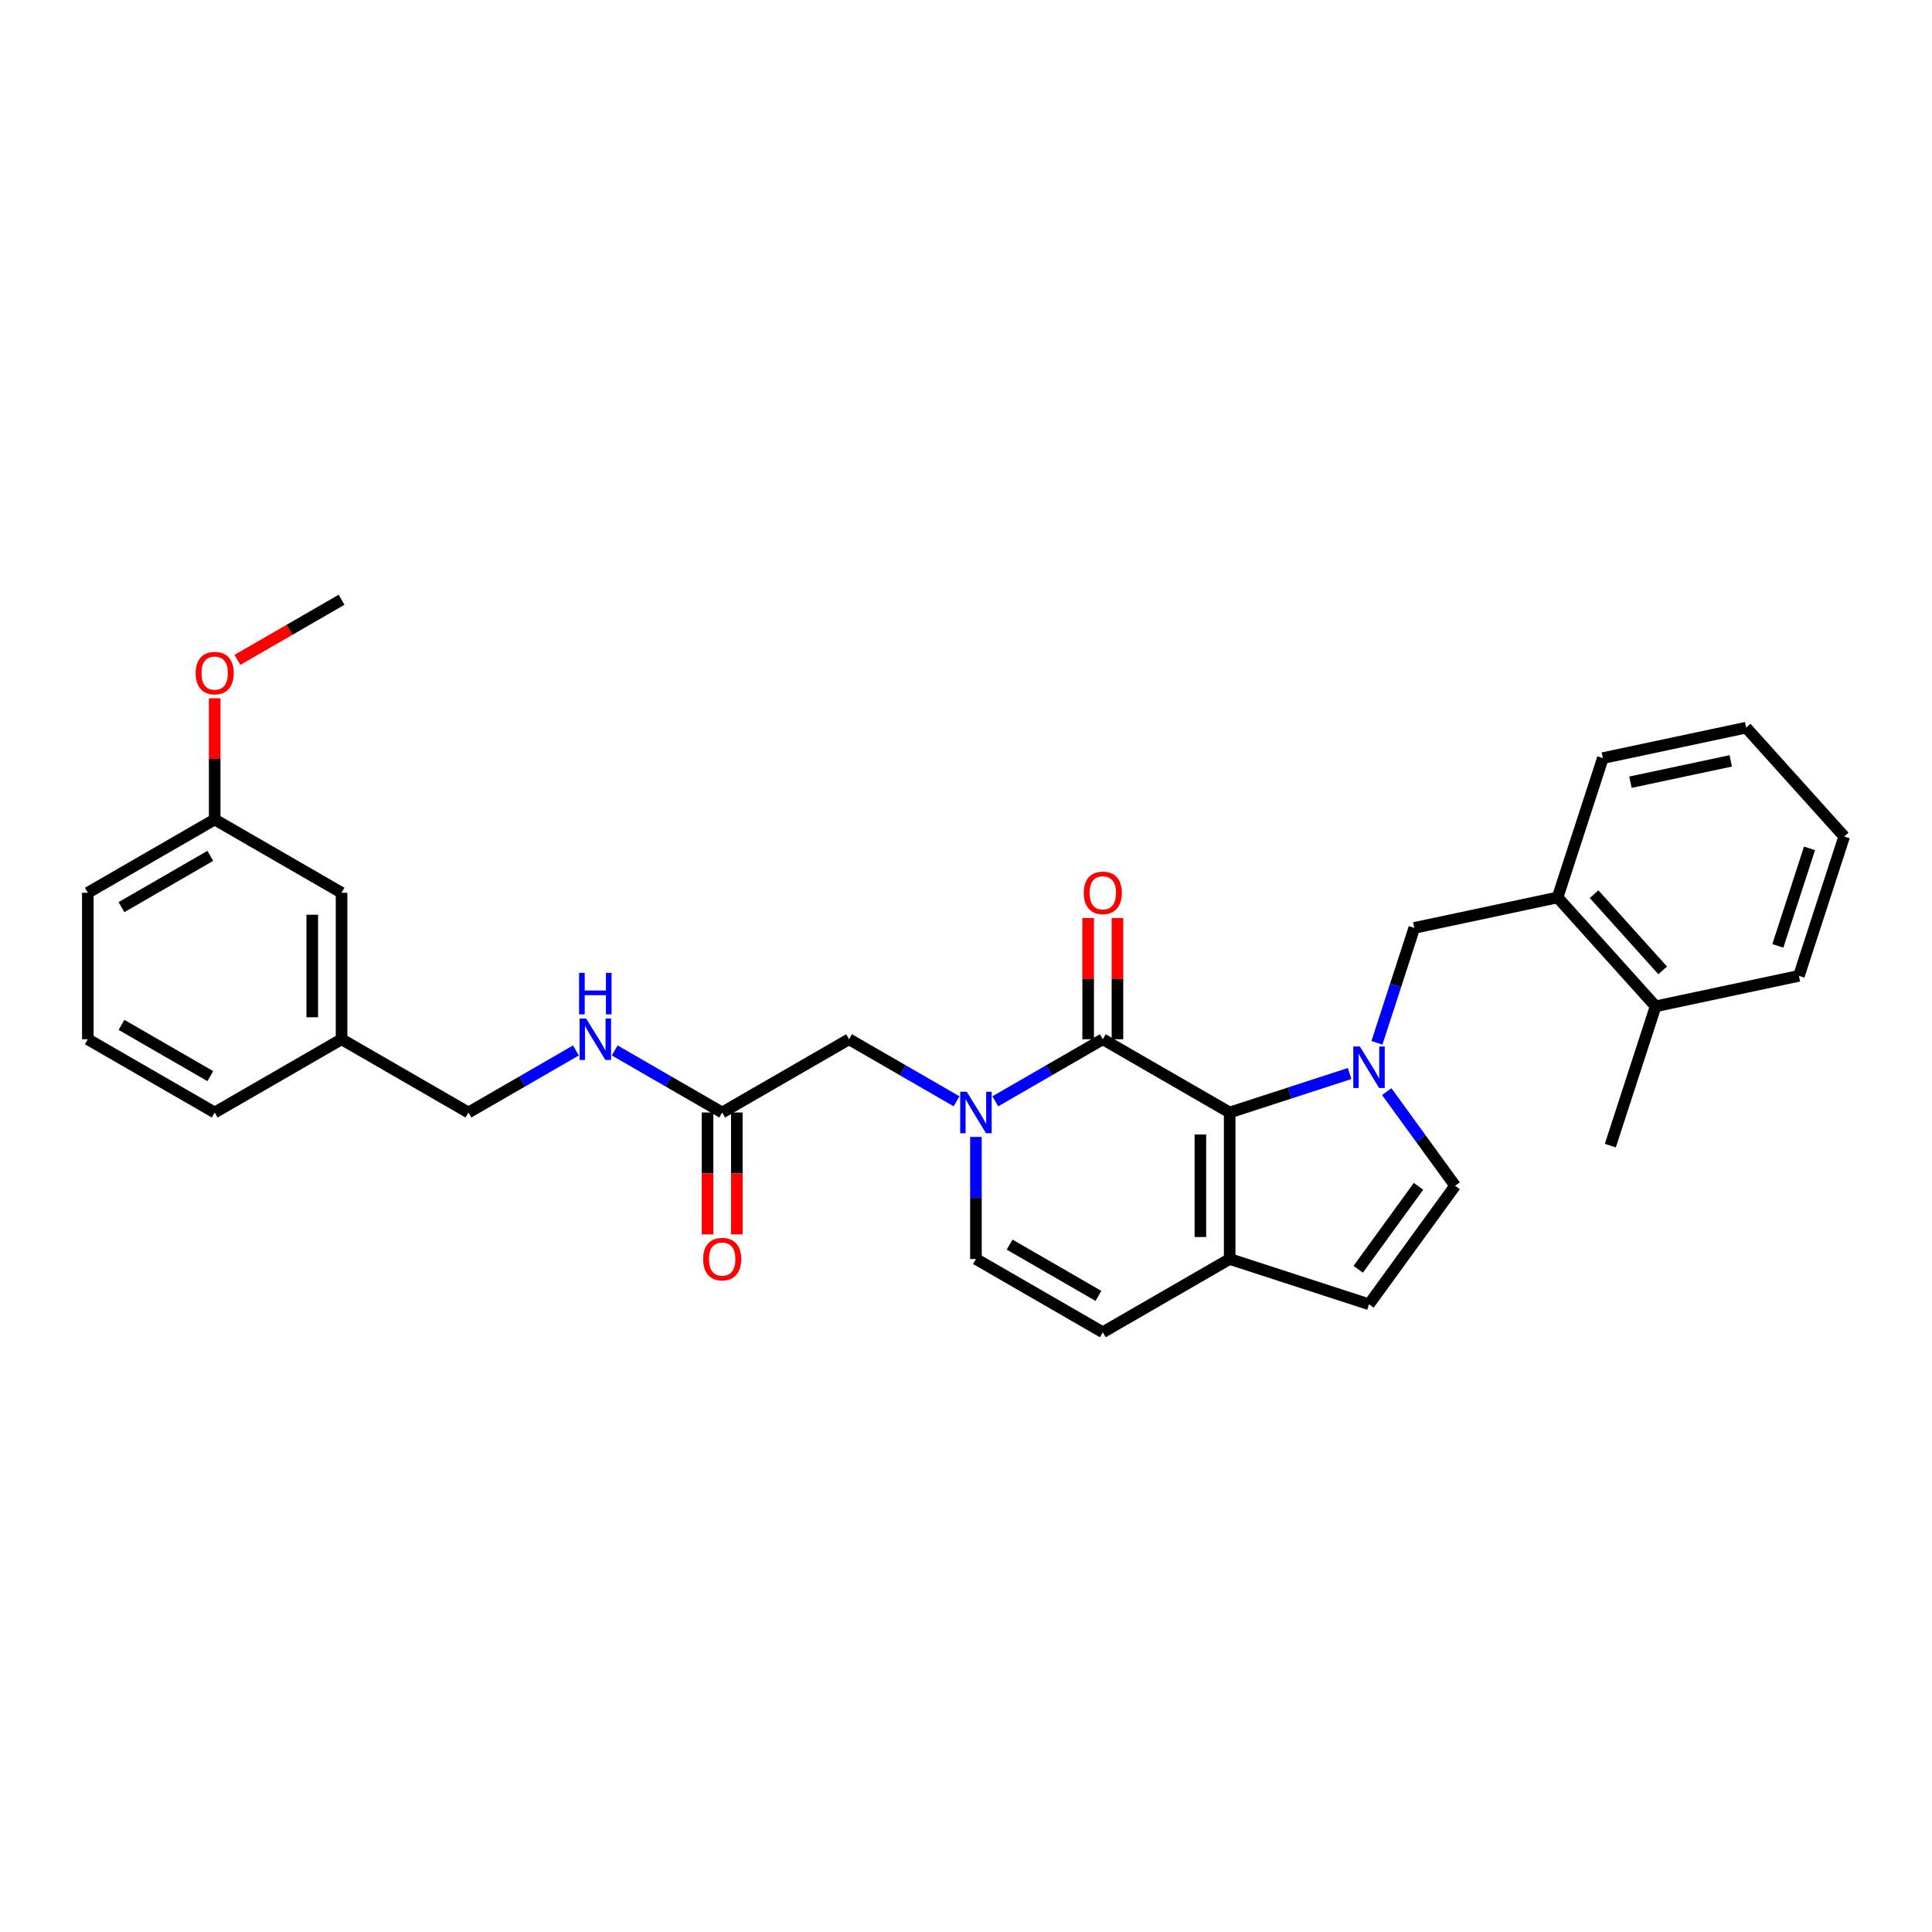 <?xml version='1.0' encoding='iso-8859-1'?>
<svg version='1.1' baseProfile='full'
              xmlns='http://www.w3.org/2000/svg'
                      xmlns:rdkit='http://www.rdkit.org/xml'
                      xmlns:xlink='http://www.w3.org/1999/xlink'
                  xml:space='preserve'
width='1000px' height='1000px' viewBox='0 0 1000 1000'>
<!-- END OF HEADER -->
<rect style='opacity:1.0;fill:#FFFFFF;stroke:none' width='1000' height='1000' x='0' y='0'> </rect>
<path class='bond-0' d='M 698.558,555.658 L 667.52,565.744' style='fill:none;fill-rule:evenodd;stroke:#0000FF;stroke-width:6px;stroke-linecap:butt;stroke-linejoin:miter;stroke-opacity:1' />
<path class='bond-0' d='M 667.52,565.744 L 636.481,575.829' style='fill:none;fill-rule:evenodd;stroke:#000000;stroke-width:6px;stroke-linecap:butt;stroke-linejoin:miter;stroke-opacity:1' />
<path class='bond-4' d='M 717.777,565.029 L 735.473,589.386' style='fill:none;fill-rule:evenodd;stroke:#0000FF;stroke-width:6px;stroke-linecap:butt;stroke-linejoin:miter;stroke-opacity:1' />
<path class='bond-4' d='M 735.473,589.386 L 753.169,613.743' style='fill:none;fill-rule:evenodd;stroke:#000000;stroke-width:6px;stroke-linecap:butt;stroke-linejoin:miter;stroke-opacity:1' />
<path class='bond-6' d='M 712.703,539.763 L 722.367,510.021' style='fill:none;fill-rule:evenodd;stroke:#0000FF;stroke-width:6px;stroke-linecap:butt;stroke-linejoin:miter;stroke-opacity:1' />
<path class='bond-6' d='M 722.367,510.021 L 732.03,480.279' style='fill:none;fill-rule:evenodd;stroke:#000000;stroke-width:6px;stroke-linecap:butt;stroke-linejoin:miter;stroke-opacity:1' />
<path class='bond-1' d='M 636.481,575.829 L 570.811,537.914' style='fill:none;fill-rule:evenodd;stroke:#000000;stroke-width:6px;stroke-linecap:butt;stroke-linejoin:miter;stroke-opacity:1' />
<path class='bond-3' d='M 636.481,575.829 L 636.481,651.657' style='fill:none;fill-rule:evenodd;stroke:#000000;stroke-width:6px;stroke-linecap:butt;stroke-linejoin:miter;stroke-opacity:1' />
<path class='bond-3' d='M 621.315,587.203 L 621.315,640.283' style='fill:none;fill-rule:evenodd;stroke:#000000;stroke-width:6px;stroke-linecap:butt;stroke-linejoin:miter;stroke-opacity:1' />
<path class='bond-2' d='M 570.811,537.914 L 542.996,553.973' style='fill:none;fill-rule:evenodd;stroke:#000000;stroke-width:6px;stroke-linecap:butt;stroke-linejoin:miter;stroke-opacity:1' />
<path class='bond-2' d='M 542.996,553.973 L 515.181,570.032' style='fill:none;fill-rule:evenodd;stroke:#0000FF;stroke-width:6px;stroke-linecap:butt;stroke-linejoin:miter;stroke-opacity:1' />
<path class='bond-12' d='M 578.394,537.914 L 578.394,506.544' style='fill:none;fill-rule:evenodd;stroke:#000000;stroke-width:6px;stroke-linecap:butt;stroke-linejoin:miter;stroke-opacity:1' />
<path class='bond-12' d='M 578.394,506.544 L 578.394,475.174' style='fill:none;fill-rule:evenodd;stroke:#FF0000;stroke-width:6px;stroke-linecap:butt;stroke-linejoin:miter;stroke-opacity:1' />
<path class='bond-12' d='M 563.228,537.914 L 563.228,506.544' style='fill:none;fill-rule:evenodd;stroke:#000000;stroke-width:6px;stroke-linecap:butt;stroke-linejoin:miter;stroke-opacity:1' />
<path class='bond-12' d='M 563.228,506.544 L 563.228,475.174' style='fill:none;fill-rule:evenodd;stroke:#FF0000;stroke-width:6px;stroke-linecap:butt;stroke-linejoin:miter;stroke-opacity:1' />
<path class='bond-9' d='M 495.102,570.032 L 467.287,553.973' style='fill:none;fill-rule:evenodd;stroke:#0000FF;stroke-width:6px;stroke-linecap:butt;stroke-linejoin:miter;stroke-opacity:1' />
<path class='bond-9' d='M 467.287,553.973 L 439.472,537.914' style='fill:none;fill-rule:evenodd;stroke:#000000;stroke-width:6px;stroke-linecap:butt;stroke-linejoin:miter;stroke-opacity:1' />
<path class='bond-31' d='M 505.142,588.462 L 505.142,620.06' style='fill:none;fill-rule:evenodd;stroke:#0000FF;stroke-width:6px;stroke-linecap:butt;stroke-linejoin:miter;stroke-opacity:1' />
<path class='bond-31' d='M 505.142,620.06 L 505.142,651.657' style='fill:none;fill-rule:evenodd;stroke:#000000;stroke-width:6px;stroke-linecap:butt;stroke-linejoin:miter;stroke-opacity:1' />
<path class='bond-8' d='M 636.481,651.657 L 570.811,689.572' style='fill:none;fill-rule:evenodd;stroke:#000000;stroke-width:6px;stroke-linecap:butt;stroke-linejoin:miter;stroke-opacity:1' />
<path class='bond-30' d='M 636.481,651.657 L 708.598,675.09' style='fill:none;fill-rule:evenodd;stroke:#000000;stroke-width:6px;stroke-linecap:butt;stroke-linejoin:miter;stroke-opacity:1' />
<path class='bond-7' d='M 753.169,613.743 L 708.598,675.09' style='fill:none;fill-rule:evenodd;stroke:#000000;stroke-width:6px;stroke-linecap:butt;stroke-linejoin:miter;stroke-opacity:1' />
<path class='bond-7' d='M 734.214,614.031 L 703.014,656.974' style='fill:none;fill-rule:evenodd;stroke:#000000;stroke-width:6px;stroke-linecap:butt;stroke-linejoin:miter;stroke-opacity:1' />
<path class='bond-5' d='M 505.142,651.657 L 570.811,689.572' style='fill:none;fill-rule:evenodd;stroke:#000000;stroke-width:6px;stroke-linecap:butt;stroke-linejoin:miter;stroke-opacity:1' />
<path class='bond-5' d='M 522.575,644.211 L 568.544,670.751' style='fill:none;fill-rule:evenodd;stroke:#000000;stroke-width:6px;stroke-linecap:butt;stroke-linejoin:miter;stroke-opacity:1' />
<path class='bond-11' d='M 732.03,480.279 L 806.202,464.513' style='fill:none;fill-rule:evenodd;stroke:#000000;stroke-width:6px;stroke-linecap:butt;stroke-linejoin:miter;stroke-opacity:1' />
<path class='bond-10' d='M 439.472,537.914 L 373.802,575.829' style='fill:none;fill-rule:evenodd;stroke:#000000;stroke-width:6px;stroke-linecap:butt;stroke-linejoin:miter;stroke-opacity:1' />
<path class='bond-13' d='M 373.802,575.829 L 345.988,559.77' style='fill:none;fill-rule:evenodd;stroke:#000000;stroke-width:6px;stroke-linecap:butt;stroke-linejoin:miter;stroke-opacity:1' />
<path class='bond-13' d='M 345.988,559.77 L 318.173,543.711' style='fill:none;fill-rule:evenodd;stroke:#0000FF;stroke-width:6px;stroke-linecap:butt;stroke-linejoin:miter;stroke-opacity:1' />
<path class='bond-14' d='M 366.22,575.829 L 366.22,607.366' style='fill:none;fill-rule:evenodd;stroke:#000000;stroke-width:6px;stroke-linecap:butt;stroke-linejoin:miter;stroke-opacity:1' />
<path class='bond-14' d='M 366.22,607.366 L 366.22,638.903' style='fill:none;fill-rule:evenodd;stroke:#FF0000;stroke-width:6px;stroke-linecap:butt;stroke-linejoin:miter;stroke-opacity:1' />
<path class='bond-14' d='M 381.385,575.829 L 381.385,607.366' style='fill:none;fill-rule:evenodd;stroke:#000000;stroke-width:6px;stroke-linecap:butt;stroke-linejoin:miter;stroke-opacity:1' />
<path class='bond-14' d='M 381.385,607.366 L 381.385,638.903' style='fill:none;fill-rule:evenodd;stroke:#FF0000;stroke-width:6px;stroke-linecap:butt;stroke-linejoin:miter;stroke-opacity:1' />
<path class='bond-15' d='M 806.202,464.513 L 856.941,520.865' style='fill:none;fill-rule:evenodd;stroke:#000000;stroke-width:6px;stroke-linecap:butt;stroke-linejoin:miter;stroke-opacity:1' />
<path class='bond-15' d='M 825.083,462.818 L 860.601,502.264' style='fill:none;fill-rule:evenodd;stroke:#000000;stroke-width:6px;stroke-linecap:butt;stroke-linejoin:miter;stroke-opacity:1' />
<path class='bond-22' d='M 806.202,464.513 L 829.634,392.396' style='fill:none;fill-rule:evenodd;stroke:#000000;stroke-width:6px;stroke-linecap:butt;stroke-linejoin:miter;stroke-opacity:1' />
<path class='bond-16' d='M 298.093,543.711 L 270.278,559.77' style='fill:none;fill-rule:evenodd;stroke:#0000FF;stroke-width:6px;stroke-linecap:butt;stroke-linejoin:miter;stroke-opacity:1' />
<path class='bond-16' d='M 270.278,559.77 L 242.463,575.829' style='fill:none;fill-rule:evenodd;stroke:#000000;stroke-width:6px;stroke-linecap:butt;stroke-linejoin:miter;stroke-opacity:1' />
<path class='bond-23' d='M 856.941,520.865 L 833.509,592.982' style='fill:none;fill-rule:evenodd;stroke:#000000;stroke-width:6px;stroke-linecap:butt;stroke-linejoin:miter;stroke-opacity:1' />
<path class='bond-24' d='M 856.941,520.865 L 931.113,505.099' style='fill:none;fill-rule:evenodd;stroke:#000000;stroke-width:6px;stroke-linecap:butt;stroke-linejoin:miter;stroke-opacity:1' />
<path class='bond-18' d='M 242.463,575.829 L 176.794,537.914' style='fill:none;fill-rule:evenodd;stroke:#000000;stroke-width:6px;stroke-linecap:butt;stroke-linejoin:miter;stroke-opacity:1' />
<path class='bond-17' d='M 176.794,462.086 L 176.794,537.914' style='fill:none;fill-rule:evenodd;stroke:#000000;stroke-width:6px;stroke-linecap:butt;stroke-linejoin:miter;stroke-opacity:1' />
<path class='bond-17' d='M 161.628,473.46 L 161.628,526.54' style='fill:none;fill-rule:evenodd;stroke:#000000;stroke-width:6px;stroke-linecap:butt;stroke-linejoin:miter;stroke-opacity:1' />
<path class='bond-19' d='M 176.794,462.086 L 111.124,424.171' style='fill:none;fill-rule:evenodd;stroke:#000000;stroke-width:6px;stroke-linecap:butt;stroke-linejoin:miter;stroke-opacity:1' />
<path class='bond-25' d='M 176.794,537.914 L 111.124,575.829' style='fill:none;fill-rule:evenodd;stroke:#000000;stroke-width:6px;stroke-linecap:butt;stroke-linejoin:miter;stroke-opacity:1' />
<path class='bond-20' d='M 111.124,424.171 L 111.124,392.801' style='fill:none;fill-rule:evenodd;stroke:#000000;stroke-width:6px;stroke-linecap:butt;stroke-linejoin:miter;stroke-opacity:1' />
<path class='bond-20' d='M 111.124,392.801 L 111.124,361.431' style='fill:none;fill-rule:evenodd;stroke:#FF0000;stroke-width:6px;stroke-linecap:butt;stroke-linejoin:miter;stroke-opacity:1' />
<path class='bond-33' d='M 111.124,424.171 L 45.455,462.086' style='fill:none;fill-rule:evenodd;stroke:#000000;stroke-width:6px;stroke-linecap:butt;stroke-linejoin:miter;stroke-opacity:1' />
<path class='bond-33' d='M 108.857,442.992 L 62.888,469.532' style='fill:none;fill-rule:evenodd;stroke:#000000;stroke-width:6px;stroke-linecap:butt;stroke-linejoin:miter;stroke-opacity:1' />
<path class='bond-27' d='M 122.878,341.557 L 149.836,325.993' style='fill:none;fill-rule:evenodd;stroke:#FF0000;stroke-width:6px;stroke-linecap:butt;stroke-linejoin:miter;stroke-opacity:1' />
<path class='bond-27' d='M 149.836,325.993 L 176.794,310.428' style='fill:none;fill-rule:evenodd;stroke:#000000;stroke-width:6px;stroke-linecap:butt;stroke-linejoin:miter;stroke-opacity:1' />
<path class='bond-21' d='M 45.455,537.914 L 111.124,575.829' style='fill:none;fill-rule:evenodd;stroke:#000000;stroke-width:6px;stroke-linecap:butt;stroke-linejoin:miter;stroke-opacity:1' />
<path class='bond-21' d='M 62.888,530.468 L 108.857,557.008' style='fill:none;fill-rule:evenodd;stroke:#000000;stroke-width:6px;stroke-linecap:butt;stroke-linejoin:miter;stroke-opacity:1' />
<path class='bond-26' d='M 45.455,537.914 L 45.455,462.086' style='fill:none;fill-rule:evenodd;stroke:#000000;stroke-width:6px;stroke-linecap:butt;stroke-linejoin:miter;stroke-opacity:1' />
<path class='bond-28' d='M 829.634,392.396 L 903.806,376.63' style='fill:none;fill-rule:evenodd;stroke:#000000;stroke-width:6px;stroke-linecap:butt;stroke-linejoin:miter;stroke-opacity:1' />
<path class='bond-28' d='M 843.913,404.865 L 895.834,393.829' style='fill:none;fill-rule:evenodd;stroke:#000000;stroke-width:6px;stroke-linecap:butt;stroke-linejoin:miter;stroke-opacity:1' />
<path class='bond-32' d='M 931.113,505.099 L 954.545,432.982' style='fill:none;fill-rule:evenodd;stroke:#000000;stroke-width:6px;stroke-linecap:butt;stroke-linejoin:miter;stroke-opacity:1' />
<path class='bond-32' d='M 920.204,489.595 L 936.607,439.113' style='fill:none;fill-rule:evenodd;stroke:#000000;stroke-width:6px;stroke-linecap:butt;stroke-linejoin:miter;stroke-opacity:1' />
<path class='bond-29' d='M 903.806,376.63 L 954.545,432.982' style='fill:none;fill-rule:evenodd;stroke:#000000;stroke-width:6px;stroke-linecap:butt;stroke-linejoin:miter;stroke-opacity:1' />
<path  class='atom-0' d='M 703.851 541.659
L 710.888 553.033
Q 711.586 554.156, 712.708 556.188
Q 713.83 558.22, 713.891 558.341
L 713.891 541.659
L 716.742 541.659
L 716.742 563.134
L 713.8 563.134
L 706.247 550.698
Q 705.368 549.242, 704.428 547.574
Q 703.518 545.905, 703.245 545.39
L 703.245 563.134
L 700.454 563.134
L 700.454 541.659
L 703.851 541.659
' fill='#0000FF'/>
<path  class='atom-3' d='M 500.395 565.091
L 507.432 576.466
Q 508.129 577.588, 509.252 579.62
Q 510.374 581.652, 510.434 581.774
L 510.434 565.091
L 513.286 565.091
L 513.286 586.566
L 510.343 586.566
L 502.791 574.13
Q 501.911 572.674, 500.971 571.006
Q 500.061 569.338, 499.788 568.822
L 499.788 586.566
L 496.998 586.566
L 496.998 565.091
L 500.395 565.091
' fill='#0000FF'/>
<path  class='atom-13' d='M 560.953 462.146
Q 560.953 456.99, 563.501 454.108
Q 566.049 451.227, 570.811 451.227
Q 575.573 451.227, 578.121 454.108
Q 580.669 456.99, 580.669 462.146
Q 580.669 467.363, 578.091 470.336
Q 575.513 473.278, 570.811 473.278
Q 566.079 473.278, 563.501 470.336
Q 560.953 467.394, 560.953 462.146
M 570.811 470.851
Q 574.087 470.851, 575.846 468.668
Q 577.636 466.453, 577.636 462.146
Q 577.636 457.93, 575.846 455.807
Q 574.087 453.654, 570.811 453.654
Q 567.535 453.654, 565.746 455.777
Q 563.987 457.9, 563.987 462.146
Q 563.987 466.484, 565.746 468.668
Q 567.535 470.851, 570.811 470.851
' fill='#FF0000'/>
<path  class='atom-14' d='M 303.386 527.177
L 310.423 538.551
Q 311.121 539.674, 312.243 541.706
Q 313.365 543.738, 313.426 543.859
L 313.426 527.177
L 316.277 527.177
L 316.277 548.652
L 313.335 548.652
L 305.782 536.216
Q 304.903 534.76, 303.962 533.092
Q 303.052 531.423, 302.779 530.908
L 302.779 548.652
L 299.989 548.652
L 299.989 527.177
L 303.386 527.177
' fill='#0000FF'/>
<path  class='atom-14' d='M 299.731 503.555
L 302.643 503.555
L 302.643 512.685
L 313.623 512.685
L 313.623 503.555
L 316.535 503.555
L 316.535 525.03
L 313.623 525.03
L 313.623 515.111
L 302.643 515.111
L 302.643 525.03
L 299.731 525.03
L 299.731 503.555
' fill='#0000FF'/>
<path  class='atom-15' d='M 363.945 651.718
Q 363.945 646.562, 366.493 643.68
Q 369.04 640.799, 373.802 640.799
Q 378.564 640.799, 381.112 643.68
Q 383.66 646.562, 383.66 651.718
Q 383.66 656.935, 381.082 659.908
Q 378.504 662.85, 373.802 662.85
Q 369.071 662.85, 366.493 659.908
Q 363.945 656.965, 363.945 651.718
M 373.802 660.423
Q 377.078 660.423, 378.837 658.239
Q 380.627 656.025, 380.627 651.718
Q 380.627 647.502, 378.837 645.379
Q 377.078 643.225, 373.802 643.225
Q 370.527 643.225, 368.737 645.348
Q 366.978 647.472, 366.978 651.718
Q 366.978 656.055, 368.737 658.239
Q 370.527 660.423, 373.802 660.423
' fill='#FF0000'/>
<path  class='atom-21' d='M 101.266 348.403
Q 101.266 343.247, 103.814 340.365
Q 106.362 337.484, 111.124 337.484
Q 115.886 337.484, 118.434 340.365
Q 120.982 343.247, 120.982 348.403
Q 120.982 353.62, 118.404 356.593
Q 115.826 359.535, 111.124 359.535
Q 106.392 359.535, 103.814 356.593
Q 101.266 353.651, 101.266 348.403
M 111.124 357.108
Q 114.4 357.108, 116.159 354.925
Q 117.949 352.71, 117.949 348.403
Q 117.949 344.187, 116.159 342.064
Q 114.4 339.91, 111.124 339.91
Q 107.848 339.91, 106.059 342.034
Q 104.3 344.157, 104.3 348.403
Q 104.3 352.741, 106.059 354.925
Q 107.848 357.108, 111.124 357.108
' fill='#FF0000'/>
</svg>
